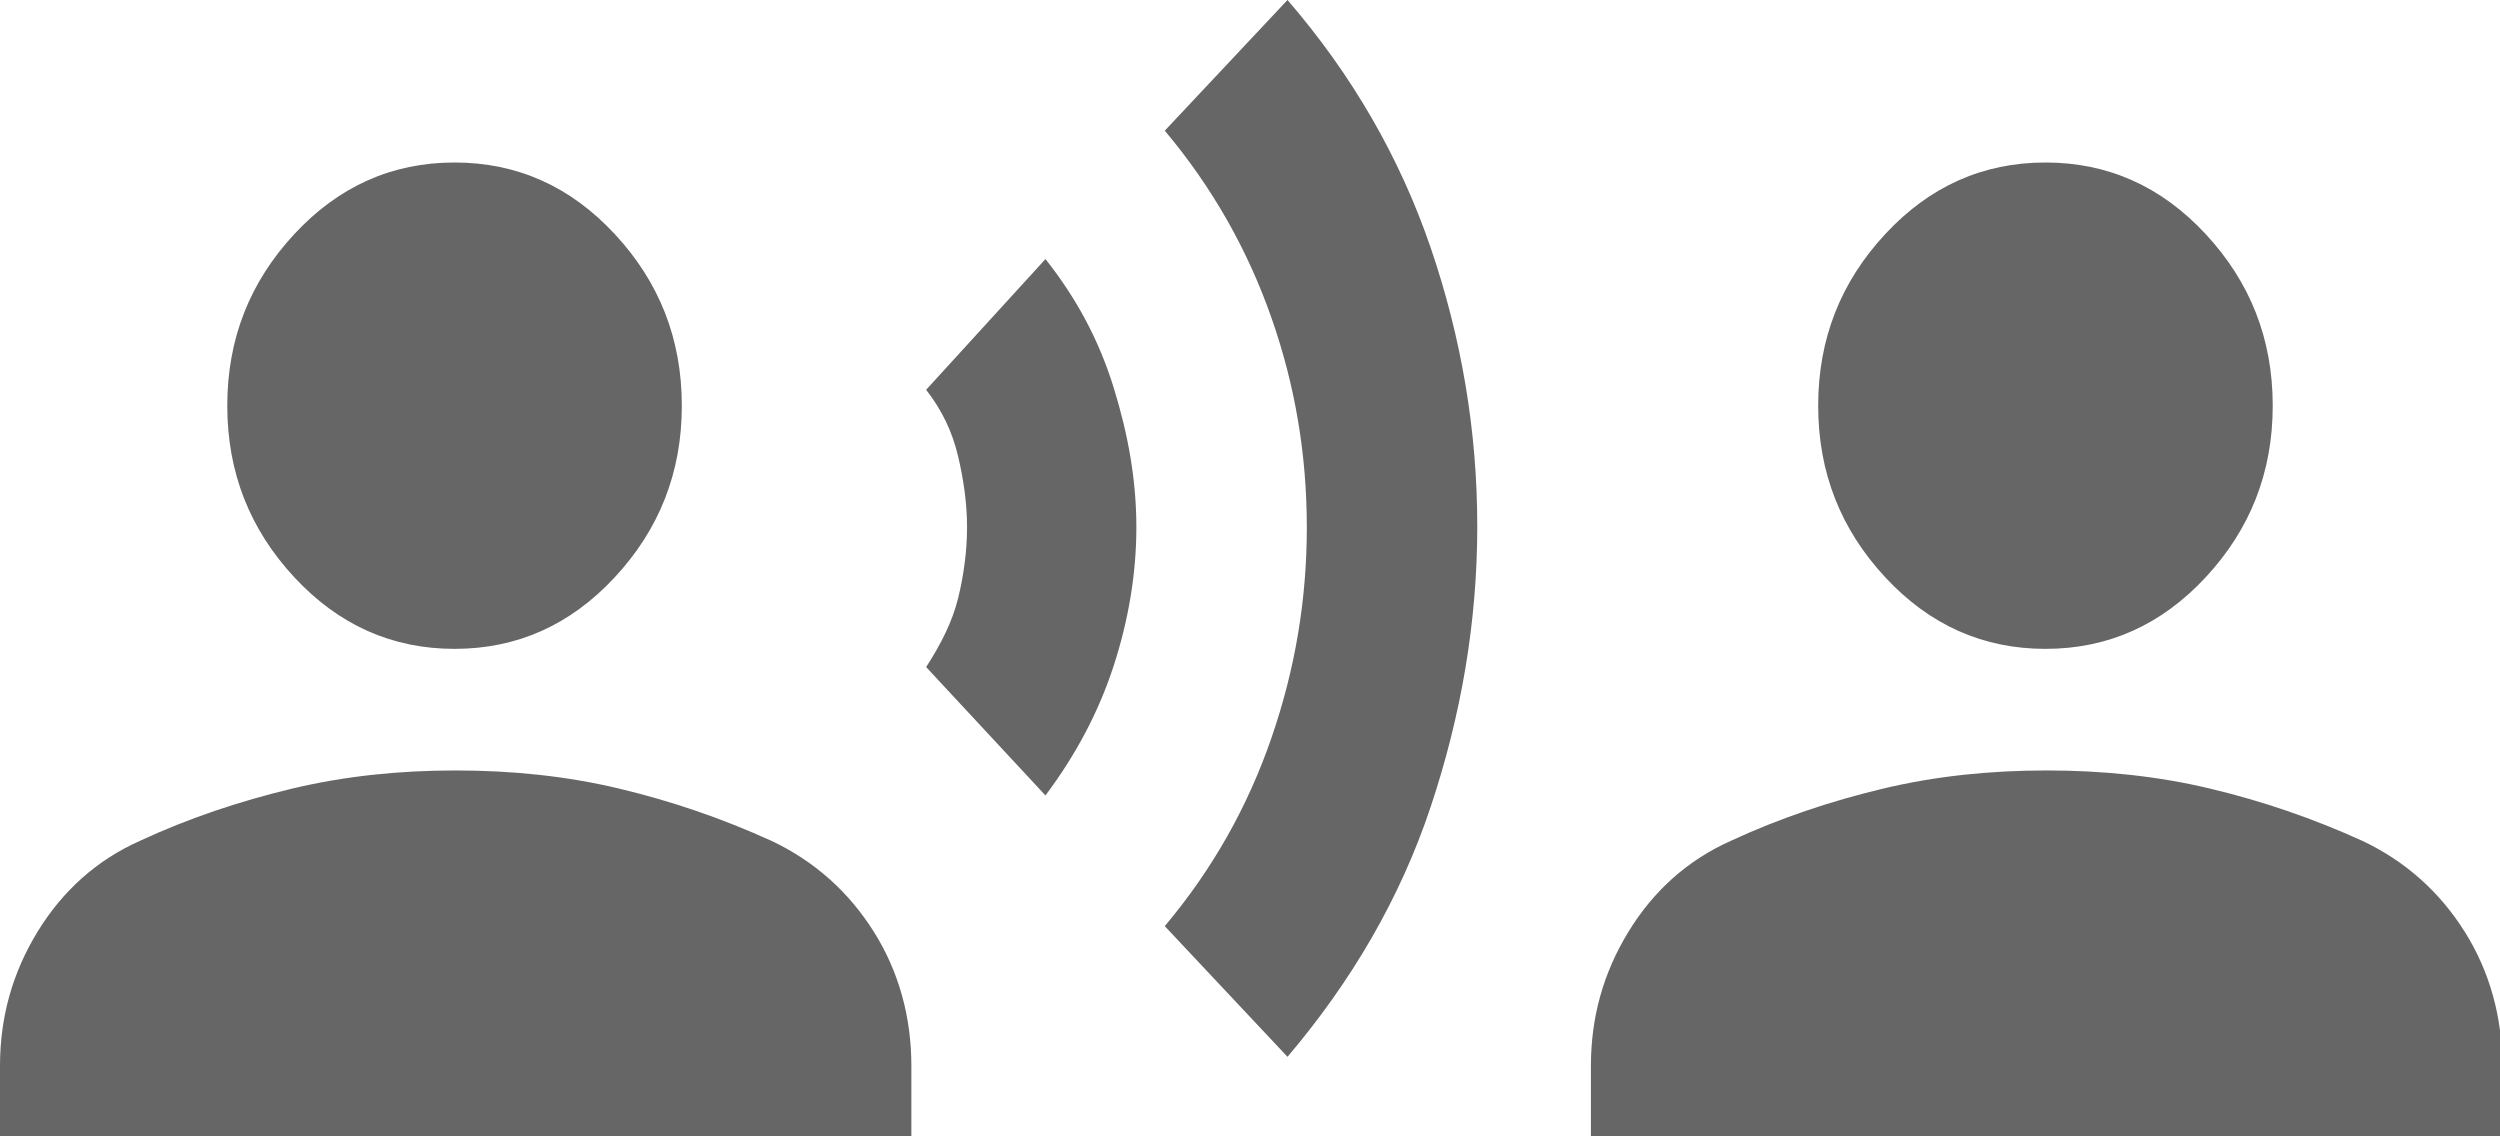 <?xml version="1.0" encoding="UTF-8"?>
<svg id="_レイヤー_2" data-name="レイヤー 2" xmlns="http://www.w3.org/2000/svg" viewBox="0 0 22 10">
  <defs>
    <style>
      .cls-1 {
        fill: #666;
      }
    </style>
  </defs>
  <g id="_レイヤー_1-2" data-name="レイヤー 1">
    <path class="cls-1" d="M9.2,7l-1.05-1.13c.13-.2.23-.4.28-.6s.08-.42.08-.63-.03-.42-.08-.63-.14-.4-.28-.58l1.05-1.15c.27.34.47.71.6,1.13s.2.82.2,1.23-.07.82-.2,1.22-.33.78-.6,1.14ZM11.33,9.3l-1.08-1.15c.42-.5.73-1.05.94-1.66s.31-1.22.31-1.85-.1-1.24-.31-1.84-.52-1.15-.94-1.65l1.08-1.15c.57.66.99,1.39,1.26,2.18s.41,1.61.41,2.45-.14,1.66-.41,2.47-.7,1.54-1.26,2.2ZM4,5.71c-.55,0-1.02-.21-1.41-.63-.39-.42-.59-.92-.59-1.51s.2-1.09.59-1.51c.39-.42.86-.63,1.41-.63s1.02.21,1.41.63c.39.42.59.92.59,1.51s-.2,1.09-.59,1.51c-.39.42-.86.63-1.41.63ZM0,10v-.62c0-.43.11-.82.33-1.18s.52-.63.9-.8c.43-.2.88-.35,1.34-.46.46-.11.94-.16,1.44-.16s.98.05,1.44.16c.46.11.9.26,1.34.46.38.18.68.45.9.8s.33.75.33,1.18v.62H0ZM18,5.71c-.55,0-1.02-.21-1.41-.63-.39-.42-.59-.92-.59-1.51s.2-1.09.59-1.51.86-.63,1.41-.63,1.02.21,1.41.63.59.92.59,1.51-.2,1.09-.59,1.51c-.39.42-.86.63-1.41.63ZM14,10v-.62c0-.43.11-.82.33-1.18s.52-.63.9-.8c.43-.2.88-.35,1.34-.46s.94-.16,1.44-.16.98.05,1.44.16.9.26,1.34.46c.38.18.68.45.9.8s.33.75.33,1.18v.62h-8Z"/>
  </g>
</svg>